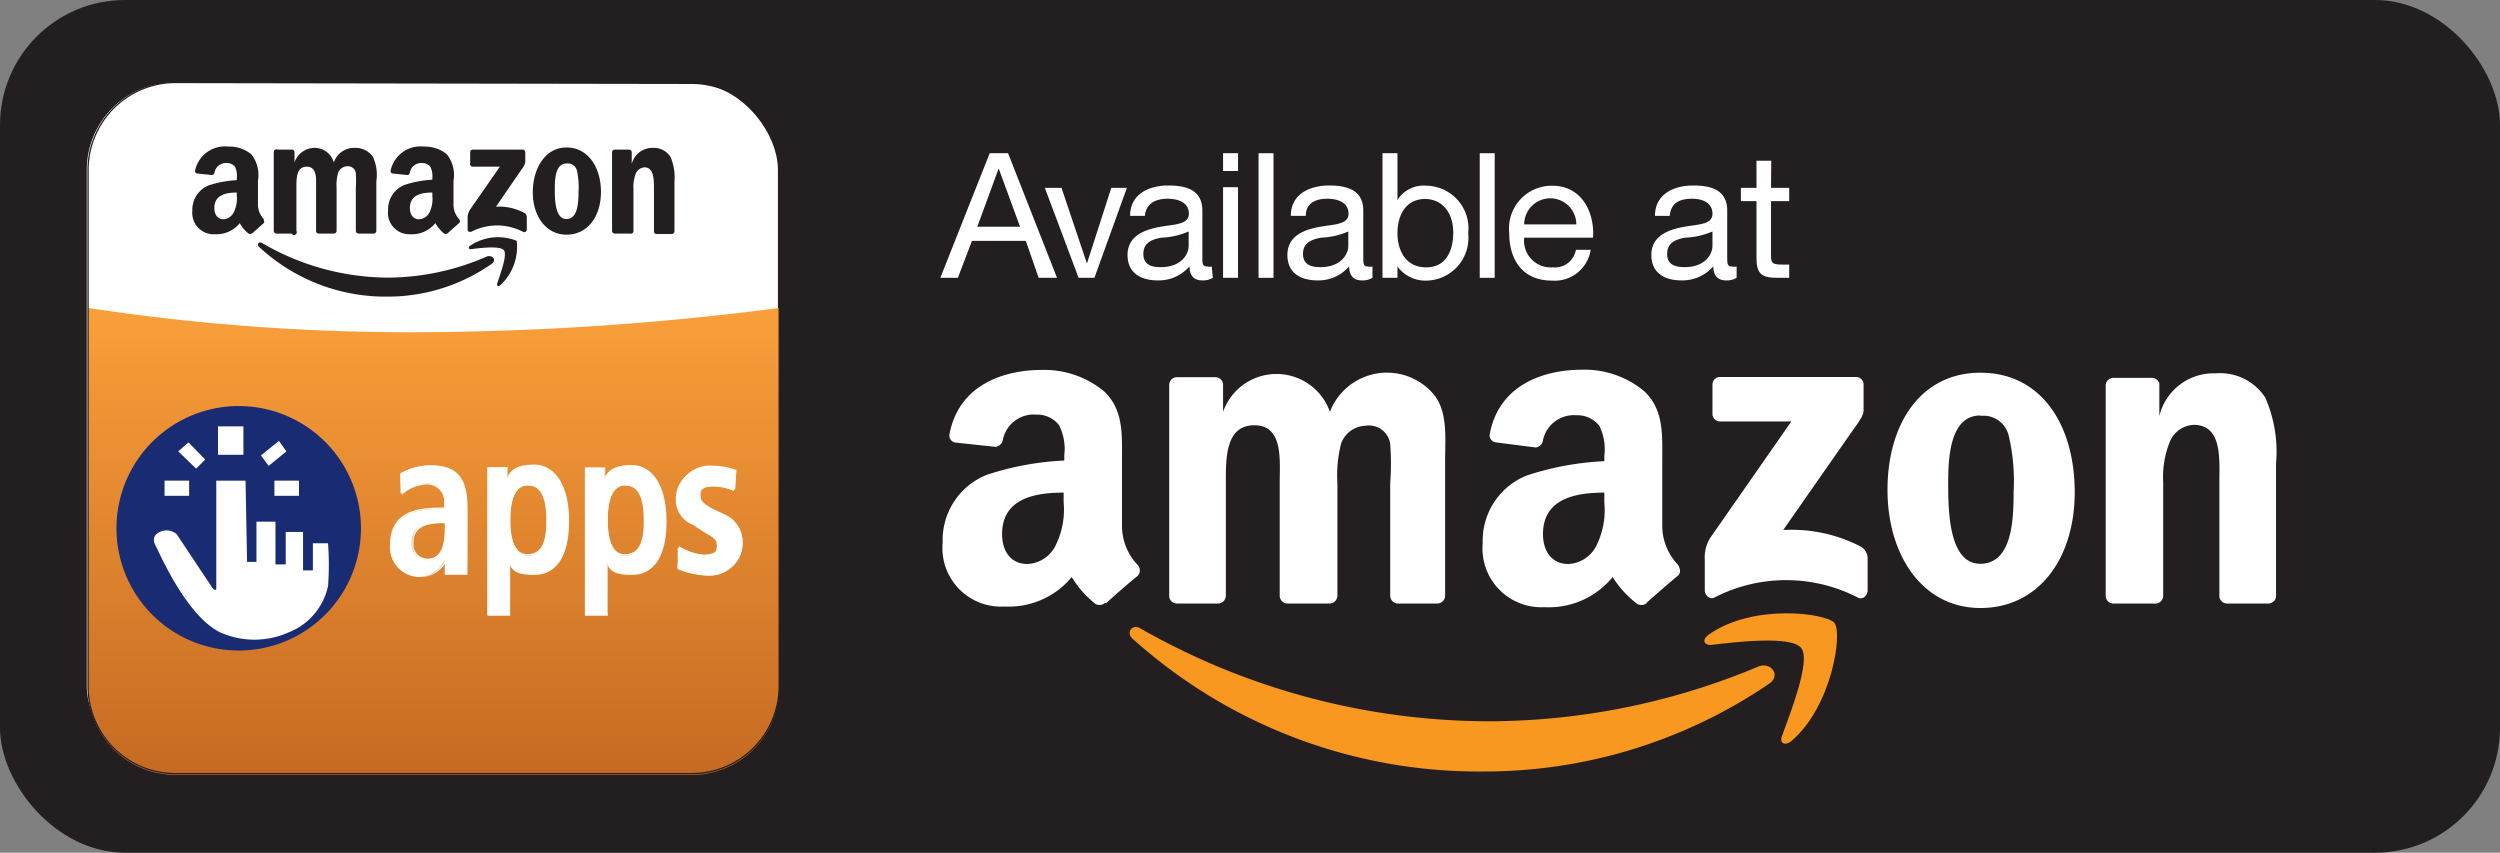 <svg xmlns="http://www.w3.org/2000/svg" xmlns:xlink="http://www.w3.org/1999/xlink" viewBox="0 0 116.98 39.9"><rect x="0" y="0" width="116.98" height="39.9" fill="#808080" stroke="none"/><defs><style>.cls-1,.cls-4{fill:#231f20;}.cls-2,.cls-7{fill:#fff;}.cls-3{fill:url(#linear-gradient);}.cls-4,.cls-6,.cls-7{fill-rule:evenodd;}.cls-5{fill:#192b72;}.cls-6{fill:#f89820;}</style><linearGradient id="linear-gradient" x1="20.29" y1="14.41" x2="20.29" y2="36.26" gradientUnits="userSpaceOnUse"><stop offset="0" stop-color="#f99f3a"/><stop offset="1" stop-color="#c66a23"/></linearGradient></defs><title>Asset 1</title><g id="Layer_2" data-name="Layer 2"><g id="Layer_1_copy" data-name="Layer 1 copy"><rect class="cls-1" width="116.98" height="39.9" rx="5.85"/><rect class="cls-2" x="4.06" y="3.86" width="32.34" height="32.34" rx="4.09"/><path class="cls-3" d="M36.46,32.17a4.09,4.09,0,0,1-4.1,4.09H8.21a4.09,4.09,0,0,1-4.09-4.09V14.41a100,100,0,0,0,16.17,1.13,134,134,0,0,0,16.17-1.13Z"/><path class="cls-1" d="M32.36,36.23H8.21a4.13,4.13,0,0,1-4.12-4.12V8A4.13,4.13,0,0,1,8.21,3.83H32.36A4.13,4.13,0,0,1,36.49,8V32.11A4.13,4.13,0,0,1,32.36,36.23ZM8.21,3.89A4.07,4.07,0,0,0,4.15,8V32.11a4.06,4.06,0,0,0,4.06,4.06H32.36a4.07,4.07,0,0,0,4.07-4.06V8a4.08,4.08,0,0,0-4.07-4.07Z"/><path class="cls-4" d="M23,12.35a8.48,8.48,0,0,1-4.88,1.53,8.68,8.68,0,0,1-6-2.33c-.12-.11,0-.27.14-.18a11.75,11.75,0,0,0,6,1.62,11.68,11.68,0,0,0,4.55-1C23.07,11.94,23.25,12.19,23,12.35Z"/><path class="cls-4" d="M23.58,11.71c-.17-.22-1.11-.11-1.54-.05-.13,0-.15-.1,0-.19a2.34,2.34,0,0,1,2.14-.2,2.46,2.46,0,0,1-.75,2.06c-.11.1-.21.05-.16-.08C23.4,12.84,23.75,11.93,23.58,11.71Z"/><path class="cls-4" d="M22,7.63V7.1A.13.13,0,0,1,22.14,7h2.31a.13.13,0,0,1,.13.13v.45a.74.74,0,0,1-.17.34l-1.2,1.75a2.53,2.53,0,0,1,1.32.29.22.22,0,0,1,.12.2v.57c0,.08-.08.17-.17.12a2.63,2.63,0,0,0-2.44,0c-.08,0-.16,0-.16-.12v-.53A.69.69,0,0,1,22,9.8l1.39-2H22.14A.13.13,0,0,1,22,7.63Z"/><path class="cls-4" d="M13.64,10.93h-.7a.13.13,0,0,1-.13-.12V7.11A.13.13,0,0,1,13,7h.65a.12.12,0,0,1,.13.12v.48h0a1,1,0,0,1,.93-.68.93.93,0,0,1,.91.68,1,1,0,0,1,1-.68,1,1,0,0,1,.82.4,2,2,0,0,1,.17,1.16V10.8a.13.13,0,0,1-.13.13h-.7a.13.13,0,0,1-.13-.13v-2a5.4,5.4,0,0,0,0-.7.37.37,0,0,0-.41-.32.47.47,0,0,0-.42.31,2.09,2.09,0,0,0-.07.71v2a.13.13,0,0,1-.13.13h-.71a.12.12,0,0,1-.12-.13v-2c0-.42.06-1-.44-1s-.48.59-.48,1v2A.13.13,0,0,1,13.64,10.93Z"/><path class="cls-4" d="M26.51,6.9c1,0,1.61.92,1.61,2.08s-.63,2-1.61,2S24.93,10.09,24.93,9,25.49,6.9,26.51,6.9Zm0,.75c-.52,0-.55.73-.55,1.18s0,1.42.54,1.42.57-.78.57-1.26A3.59,3.59,0,0,0,27,8,.44.44,0,0,0,26.52,7.65Z"/><path class="cls-4" d="M29.47,10.93h-.7a.13.13,0,0,1-.13-.13V7.1A.14.14,0,0,1,28.78,7h.65a.14.14,0,0,1,.13.1v.57h0a1,1,0,0,1,1-.75.92.92,0,0,1,.82.43,2.49,2.49,0,0,1,.18,1.16v2.32a.13.13,0,0,1-.13.12h-.71a.12.12,0,0,1-.12-.12v-2c0-.41,0-1-.44-1a.48.48,0,0,0-.41.29,1.71,1.71,0,0,0-.11.71v2A.13.13,0,0,1,29.47,10.93Z"/><path class="cls-4" d="M20.23,9.16a1.43,1.43,0,0,1-.13.77.58.58,0,0,1-.49.33c-.27,0-.43-.21-.43-.53,0-.61.54-.72,1.05-.72Zm.71,1.76a.15.15,0,0,1-.17,0,1.85,1.85,0,0,1-.4-.48,1.39,1.39,0,0,1-1.16.52,1,1,0,0,1-1.05-1.12,1.23,1.23,0,0,1,.75-1.18,4.9,4.9,0,0,1,1.32-.25V8.34a1,1,0,0,0-.09-.53.46.46,0,0,0-.39-.18.54.54,0,0,0-.57.43c0,.06-.05.13-.12.13l-.68-.07c-.06,0-.12-.06-.1-.15a1.43,1.43,0,0,1,1.57-1.11,1.6,1.6,0,0,1,1.06.36,1.56,1.56,0,0,1,.31,1.24V9.59a1,1,0,0,0,.26.66c.05.07.06.15,0,.19l-.54.48Z"/><path class="cls-4" d="M11.08,9.16a1.44,1.44,0,0,1-.14.77.58.58,0,0,1-.48.33c-.27,0-.43-.21-.43-.53,0-.61.54-.72,1.05-.72Zm.7,1.76a.14.14,0,0,1-.16,0,1.52,1.52,0,0,1-.4-.48,1.39,1.39,0,0,1-1.16.52A1,1,0,0,1,9,9.86a1.23,1.23,0,0,1,.75-1.18,5,5,0,0,1,1.33-.25V8.34A1,1,0,0,0,11,7.81a.47.47,0,0,0-.39-.18.54.54,0,0,0-.57.43c0,.06-.06.13-.12.13l-.68-.07c-.06,0-.13-.06-.11-.15a1.43,1.43,0,0,1,1.57-1.11,1.59,1.59,0,0,1,1.06.36,1.56,1.56,0,0,1,.31,1.24V9.59a1,1,0,0,0,.27.66c0,.07.05.15,0,.19l-.54.48Z"/><path class="cls-5" d="M16.89,24.67A5.72,5.72,0,1,1,11.18,19,5.72,5.72,0,0,1,16.89,24.67Z"/><path class="cls-2" d="M11.49,22.49H10.12v5.08s-.06.1-.18-.06L8.27,25a.71.71,0,0,0-.65-.16c-.38.1-.52.36-.34.69s1.41,3.24,3,4.05a3.93,3.93,0,0,0,3.25,0,3,3,0,0,0,1.82-2.16,13.77,13.77,0,0,0,0-2h-.71v1.27h-.46V24.89h-.81v1.52h-.48v-2H12v1.88h-.44Z"/><rect class="cls-2" x="7.7" y="22.49" width="1.15" height="0.71"/><rect class="cls-2" x="12.84" y="22.49" width="1.15" height="0.71"/><rect class="cls-2" x="10.2" y="19.95" width="1.19" height="1.33"/><polygon class="cls-2" points="9.18 21.93 9.6 21.5 8.82 20.7 8.34 21.12 9.18 21.93"/><polygon class="cls-2" points="12.57 21.8 12.21 21.31 13.05 20.63 13.4 21.12 12.57 21.8"/><path class="cls-2" d="M18.72,22.16a2.85,2.85,0,0,1,1.4-.37c1.37,0,1.69.77,1.69,2V26c0,.36,0,.7,0,.89h-1c0-.23,0-.44,0-.68h0A1.39,1.39,0,0,1,19.6,27a1.36,1.36,0,0,1-1.32-1.48c0-1.37,1-1.71,2.32-1.71h.21v-.19c0-.5-.21-1-.82-1a1.94,1.94,0,0,0-1.21.49Zm2.09,2.29h-.09c-.91,0-1.45.21-1.45.95a.69.69,0,0,0,.68.77c.63,0,.86-.54.86-1.44Z"/><path class="cls-2" d="M19.6,27a1.39,1.39,0,0,1-1.35-1.51c0-1.54,1.25-1.74,2.35-1.74h.18v-.16a.8.8,0,0,0-.79-.92,1.8,1.8,0,0,0-1.18.48h0a0,0,0,0,1,0,0l-.06-1s0,0,0,0a2.81,2.81,0,0,1,1.41-.38c1.42,0,1.72.82,1.72,2.06V26c0,.14,0,.27,0,.39a4.11,4.11,0,0,0,0,.5v0h-1l0,0a3.23,3.23,0,0,1,0-.44v-.17A1.38,1.38,0,0,1,19.6,27Zm1-3.19c-1.58,0-2.29.52-2.29,1.68A1.33,1.33,0,0,0,19.6,27a1.35,1.35,0,0,0,1.2-.75h.05a0,0,0,0,1,0,0,2,2,0,0,1,0,.25c0,.14,0,.27,0,.4h.9a3.65,3.65,0,0,1,0-.47V23.82c0-1.2-.28-2-1.65-2a2.79,2.79,0,0,0-1.36.36l0,.9A1.92,1.92,0,0,1,20,22.62c.54,0,.85.36.85,1v.19a0,0,0,0,1,0,0ZM20,26.2a.71.71,0,0,1-.71-.8c0-.69.44-1,1.48-1h.09s0,0,0,0v.28C20.84,25.73,20.56,26.2,20,26.2Zm.77-1.72c-1,0-1.42.27-1.42.92a.66.66,0,0,0,.65.74c.57,0,.83-.45.83-1.41v-.25Z"/><path class="cls-2" d="M22.81,22.73c0-.36,0-.64,0-.85h.93c0,.16,0,.18,0,.52h0c.17-.43.55-.61,1.24-.61,1.09,0,1.61,1.2,1.61,2.6,0,1.64-.64,2.47-1.59,2.47-.63,0-1-.09-1.14-.48h0v2.39H22.81ZM24.69,26c.59,0,.92-.53.92-1.53,0-1.17-.29-1.76-.9-1.76s-.84.71-.84,1.66S24.11,26,24.69,26Z"/><path class="cls-2" d="M23.87,28.81H22.81a0,0,0,0,1,0,0V21.86h.95a0,0,0,0,1,0,0,2.35,2.35,0,0,1,0,.27v.16c.19-.38.56-.55,1.23-.55,1,0,1.64,1,1.64,2.63S26.05,26.9,25,26.9c-.56,0-.94-.07-1.12-.42v2.29A0,0,0,0,1,23.87,28.81Zm-1-.07h1V26.38a0,0,0,0,1,0,0h0s0,0,0,0c.14.34.43.46,1.11.46,1,0,1.56-.89,1.56-2.44,0-1.19-.42-2.57-1.58-2.57-.68,0-1.05.18-1.21.59,0,0,0,0,0,0h0s0,0,0,0a1.63,1.63,0,0,1,0-.25,1.77,1.77,0,0,0,0-.24h-.86v6.83ZM24.69,26c-.56,0-.85-.58-.85-1.67s.29-1.69.87-1.69.93.59.93,1.79C25.64,25.45,25.3,26,24.69,26Zm0-3.29q-.81,0-.81,1.62c0,.73.14,1.6.79,1.6s.89-.53.89-1.5C25.58,23.28,25.29,22.72,24.71,22.72Z"/><path class="cls-2" d="M31.77,25.56a2.66,2.66,0,0,0,1.15.39c.41,0,.72-.11.72-.49,0-.19-.09-.37-.49-.62l-.65-.41c-.46-.29-.78-.51-.78-1.19a1.48,1.48,0,0,1,1.59-1.45,3.43,3.43,0,0,1,1.15.2l-.06.92a2.32,2.32,0,0,0-1-.22c-.44,0-.63.18-.63.47s.14.37.46.59l.76.36a1.42,1.42,0,0,1,.76,1.29,1.49,1.49,0,0,1-1.65,1.5,4,4,0,0,1-1.4-.3Z"/><path class="cls-2" d="M33.12,26.94a4.07,4.07,0,0,1-1.41-.31s0,0,0,0l0-1,0,0h0l.14.07a2.14,2.14,0,0,0,1,.32c.47,0,.69-.15.69-.46s-.08-.35-.48-.59l-.64-.41a1.27,1.27,0,0,1-.8-1.22,1.5,1.5,0,0,1,1.62-1.48,3.68,3.68,0,0,1,1.16.2l0,0-.06.92a0,0,0,0,1,0,0,0,0,0,0,1,0,0,2.31,2.31,0,0,0-1-.21c-.4,0-.6.14-.6.44s.13.35.44.56l.76.37a1.43,1.43,0,0,1,.78,1.31A1.53,1.53,0,0,1,33.12,26.94Zm-1.37-.36a4,4,0,0,0,1.37.29,1.46,1.46,0,0,0,1.62-1.47A1.38,1.38,0,0,0,34,24.14l-.76-.36c-.33-.23-.47-.34-.47-.62s.11-.5.66-.5a2.31,2.31,0,0,1,.95.2l.06-.85a3.7,3.7,0,0,0-1.12-.19,1.45,1.45,0,0,0-1.56,1.42c0,.68.32.88.77,1.17l.64.41c.36.22.51.41.51.64s-.24.52-.75.52a2.27,2.27,0,0,1-1-.32l-.1-.05Z"/><path class="cls-2" d="M27.37,22.73c0-.36,0-.64,0-.85h.93c0,.16,0,.18,0,.52h0c.17-.43.55-.61,1.24-.61,1.09,0,1.61,1.2,1.61,2.6,0,1.64-.64,2.47-1.59,2.47-.63,0-1-.09-1.14-.48h0v2.39H27.37ZM29.25,26c.59,0,.92-.53.92-1.53,0-1.17-.29-1.76-.9-1.76s-.84.71-.84,1.66S28.67,26,29.25,26Z"/><path class="cls-2" d="M28.43,28.81H27.37a0,0,0,0,1,0,0V21.88s0,0,0,0h.95a0,0,0,0,1,0,0,2.35,2.35,0,0,1,0,.27v.16c.19-.38.56-.55,1.23-.55,1,0,1.64,1,1.64,2.63s-.59,2.51-1.62,2.51c-.56,0-.94-.07-1.12-.42v2.29A0,0,0,0,1,28.43,28.81Zm-1-.07h1V26.38a0,0,0,0,1,0,0h0s0,0,0,0c.14.34.43.46,1.11.46,1,0,1.56-.89,1.56-2.44,0-1.19-.42-2.57-1.58-2.57-.68,0-1,.18-1.21.59,0,0,0,0,0,0h0s0,0,0,0a1.63,1.63,0,0,1,0-.25,1.77,1.77,0,0,0,0-.24h-.87c0,.09,0,.18,0,.29v6.54ZM29.25,26c-.56,0-.85-.58-.85-1.67s.29-1.69.87-1.69.93.59.93,1.79C30.2,25.45,29.86,26,29.25,26Zm0-3.29q-.81,0-.81,1.62c0,.73.14,1.6.79,1.6s.89-.53.89-1.5C30.14,23.28,29.85,22.72,29.27,22.72Z"/><path class="cls-6" d="M82.77,32a23.67,23.67,0,0,1-13.4,4.1A24.21,24.21,0,0,1,53,29.89c-.34-.3,0-.72.37-.48a33,33,0,0,0,16.38,4.34,32.68,32.68,0,0,0,12.5-2.55C82.86,30.94,83.37,31.6,82.77,32Z"/><path class="cls-6" d="M84.28,30.32c-.46-.59-3.06-.28-4.23-.14-.35,0-.41-.27-.09-.49,2.07-1.46,5.47-1,5.87-.55s-.1,3.9-2,5.53c-.3.25-.58.11-.45-.22C83.77,33.36,84.75,30.91,84.28,30.32Z"/><path class="cls-7" d="M80.13,19.39V18a.35.35,0,0,1,.36-.36h6.35a.35.35,0,0,1,.36.36v1.21c0,.21-.17.47-.48.89l-3.28,4.7a7.06,7.06,0,0,1,3.62.77.64.64,0,0,1,.33.56v1.51c0,.2-.22.45-.46.32a7.32,7.32,0,0,0-6.71,0c-.22.12-.45-.12-.45-.33V26.19a1.72,1.72,0,0,1,.24-1l3.81-5.47H80.5A.35.35,0,0,1,80.13,19.39Z"/><path class="cls-7" d="M57,28.24H55.05a.36.36,0,0,1-.34-.33V18a.36.36,0,0,1,.37-.35h1.8a.36.36,0,0,1,.35.33v1.29h0a2.65,2.65,0,0,1,5,0,2.86,2.86,0,0,1,4.91-.75c.61.83.48,2,.48,3.11v6.25a.37.37,0,0,1-.37.36H65.4a.37.37,0,0,1-.35-.36V22.63a12.77,12.77,0,0,0,0-1.86,1,1,0,0,0-1.14-.85,1.27,1.27,0,0,0-1.15.81,6,6,0,0,0-.18,1.9v5.25a.37.37,0,0,1-.37.36H60.23a.37.37,0,0,1-.35-.36V22.63c0-1.11.18-2.73-1.19-2.73s-1.33,1.58-1.33,2.73v5.25A.37.37,0,0,1,57,28.24Z"/><path class="cls-7" d="M92.67,17.44c2.86,0,4.41,2.46,4.41,5.59s-1.71,5.42-4.41,5.42S88.32,26,88.32,22.92,89.87,17.44,92.67,17.44Zm0,2c-1.42,0-1.51,1.94-1.51,3.15s0,3.79,1.5,3.79,1.56-2.08,1.56-3.35A9.23,9.23,0,0,0,94,20.42,1.21,1.21,0,0,0,92.68,19.46Z"/><path class="cls-7" d="M100.8,28.24H98.87a.36.36,0,0,1-.34-.36V18a.37.37,0,0,1,.38-.32h1.79a.36.36,0,0,1,.34.27v1.52h0a2.61,2.61,0,0,1,2.63-2A2.52,2.52,0,0,1,106,18.61a6.33,6.33,0,0,1,.5,3.08v6.24a.37.37,0,0,1-.37.31h-1.93a.37.37,0,0,1-.35-.31V22.55c0-1.09.13-2.67-1.2-2.67a1.27,1.27,0,0,0-1.12.79,4.41,4.41,0,0,0-.31,1.88v5.33A.37.37,0,0,1,100.8,28.24Z"/><path class="cls-7" d="M75.07,23.51a3.76,3.76,0,0,1-.36,2,1.54,1.54,0,0,1-1.33.88c-.74,0-1.18-.56-1.18-1.4,0-1.64,1.48-1.94,2.87-1.94Zm2,4.7a.41.41,0,0,1-.46.05A4.76,4.76,0,0,1,75.46,27a3.84,3.84,0,0,1-3.19,1.41,2.75,2.75,0,0,1-2.89-3,3.28,3.28,0,0,1,2.06-3.16,13.53,13.53,0,0,1,3.63-.67v-.25a2.48,2.48,0,0,0-.23-1.4,1.31,1.31,0,0,0-1.08-.5,1.48,1.48,0,0,0-1.56,1.16.4.4,0,0,1-.33.35L70,20.7a.33.33,0,0,1-.29-.4c.43-2.27,2.48-3,4.32-3a4.36,4.36,0,0,1,2.9,1c.94.88.85,2.05.85,3.33v3a2.65,2.65,0,0,0,.73,1.79c.12.18.15.39,0,.52-.39.32-1.09.93-1.48,1.28Z"/><path class="cls-7" d="M49.77,23.51a3.76,3.76,0,0,1-.37,2,1.54,1.54,0,0,1-1.33.88c-.74,0-1.18-.56-1.18-1.4,0-1.64,1.48-1.94,2.88-1.94Zm1.94,4.7a.4.4,0,0,1-.45.05A4.64,4.64,0,0,1,50.15,27,3.83,3.83,0,0,1,47,28.38a2.74,2.74,0,0,1-2.89-3,3.28,3.28,0,0,1,2.06-3.16,13.46,13.46,0,0,1,3.63-.67v-.25a2.49,2.49,0,0,0-.24-1.4,1.3,1.3,0,0,0-1.08-.5,1.47,1.47,0,0,0-1.55,1.16.41.41,0,0,1-.34.35l-1.87-.2a.33.33,0,0,1-.29-.4c.43-2.27,2.48-3,4.32-3a4.39,4.39,0,0,1,2.91,1c.93.88.84,2.05.84,3.33v3a2.65,2.65,0,0,0,.73,1.79.37.37,0,0,1,0,.52c-.4.32-1.1.93-1.48,1.28Z"/><path class="cls-2" d="M46.31,7.17h.86L49.46,13H48.6L48,11.27H45.48L44.82,13H44Zm-.58,3.44h2l-1-2.73h0Z"/><path class="cls-2" d="M51.21,13h-.74L48.89,8.79h.78l1.19,3.54h0L52,8.79h.73Z"/><path class="cls-2" d="M56.75,13a.88.88,0,0,1-.5.12c-.36,0-.59-.2-.59-.66a1.89,1.89,0,0,1-1.49.66c-.78,0-1.41-.34-1.41-1.19s.72-1.16,1.44-1.3,1.43-.1,1.43-.63-.5-.7-1-.7-1,.18-1.06.8h-.69c0-1,.85-1.42,1.79-1.42.77,0,1.59.17,1.59,1.17V12c0,.33,0,.47.23.47a.47.47,0,0,0,.21,0Zm-1.13-2.17a3.5,3.5,0,0,1-1.27.29c-.46.08-.85.24-.85.76s.39.62.82.62c.92,0,1.3-.57,1.3-1Z"/><path class="cls-2" d="M57.93,8h-.7V7.17h.7Zm-.7.76h.7V13h-.7Z"/><path class="cls-2" d="M58.89,7.17h.7V13h-.7Z"/><path class="cls-2" d="M64.22,13a.88.88,0,0,1-.5.12c-.36,0-.59-.2-.59-.66a1.88,1.88,0,0,1-1.49.66c-.77,0-1.4-.34-1.4-1.19s.71-1.16,1.43-1.3,1.43-.1,1.43-.63-.5-.7-1-.7-1,.18-1,.8h-.7c0-1,.85-1.42,1.8-1.42.76,0,1.59.17,1.59,1.17V12c0,.33,0,.47.22.47a.45.45,0,0,0,.21,0Zm-1.13-2.17a3.49,3.49,0,0,1-1.26.29c-.46.08-.86.24-.86.76s.4.62.82.62c.92,0,1.3-.57,1.3-1Z"/><path class="cls-2" d="M64.69,7.17h.7V9.36h0a1.44,1.44,0,0,1,1.36-.67,2,2,0,0,1,1.95,2.23,2,2,0,0,1-1.94,2.21,1.62,1.62,0,0,1-1.37-.66h0V13h-.7Zm2,2.14c-.94,0-1.3.8-1.3,1.6s.38,1.6,1.34,1.6S68,11.7,68,10.87,67.56,9.31,66.66,9.31Z"/><path class="cls-2" d="M69.24,7.17h.7V13h-.7Z"/><path class="cls-2" d="M74.43,11.69a1.7,1.7,0,0,1-1.81,1.44c-1.35,0-2-.94-2-2.23a2,2,0,0,1,2-2.21c1.5,0,2,1.4,1.92,2.43H71.32a1.25,1.25,0,0,0,1.33,1.39,1,1,0,0,0,1.09-.82Zm-.67-1.19a1.22,1.22,0,0,0-2.44,0Z"/><path class="cls-2" d="M81.26,13a.88.88,0,0,1-.5.12c-.36,0-.59-.2-.59-.66a1.91,1.91,0,0,1-1.5.66c-.77,0-1.4-.34-1.4-1.19s.72-1.16,1.44-1.3,1.42-.1,1.42-.63-.5-.7-.94-.7c-.59,0-1,.18-1.06.8h-.69c0-1,.85-1.42,1.79-1.42.77,0,1.59.17,1.59,1.17V12c0,.33,0,.47.22.47a.49.49,0,0,0,.22,0Zm-1.13-2.17a3.5,3.5,0,0,1-1.27.29c-.46.08-.85.24-.85.76s.39.62.82.62c.92,0,1.3-.57,1.3-1Z"/><path class="cls-2" d="M82.87,8.79h.85v.62h-.85V12c0,.32.09.38.53.38h.32V13h-.53c-.73,0-1-.15-1-.93V9.41h-.73V8.79h.73V7.52h.69Z"/></g></g></svg>